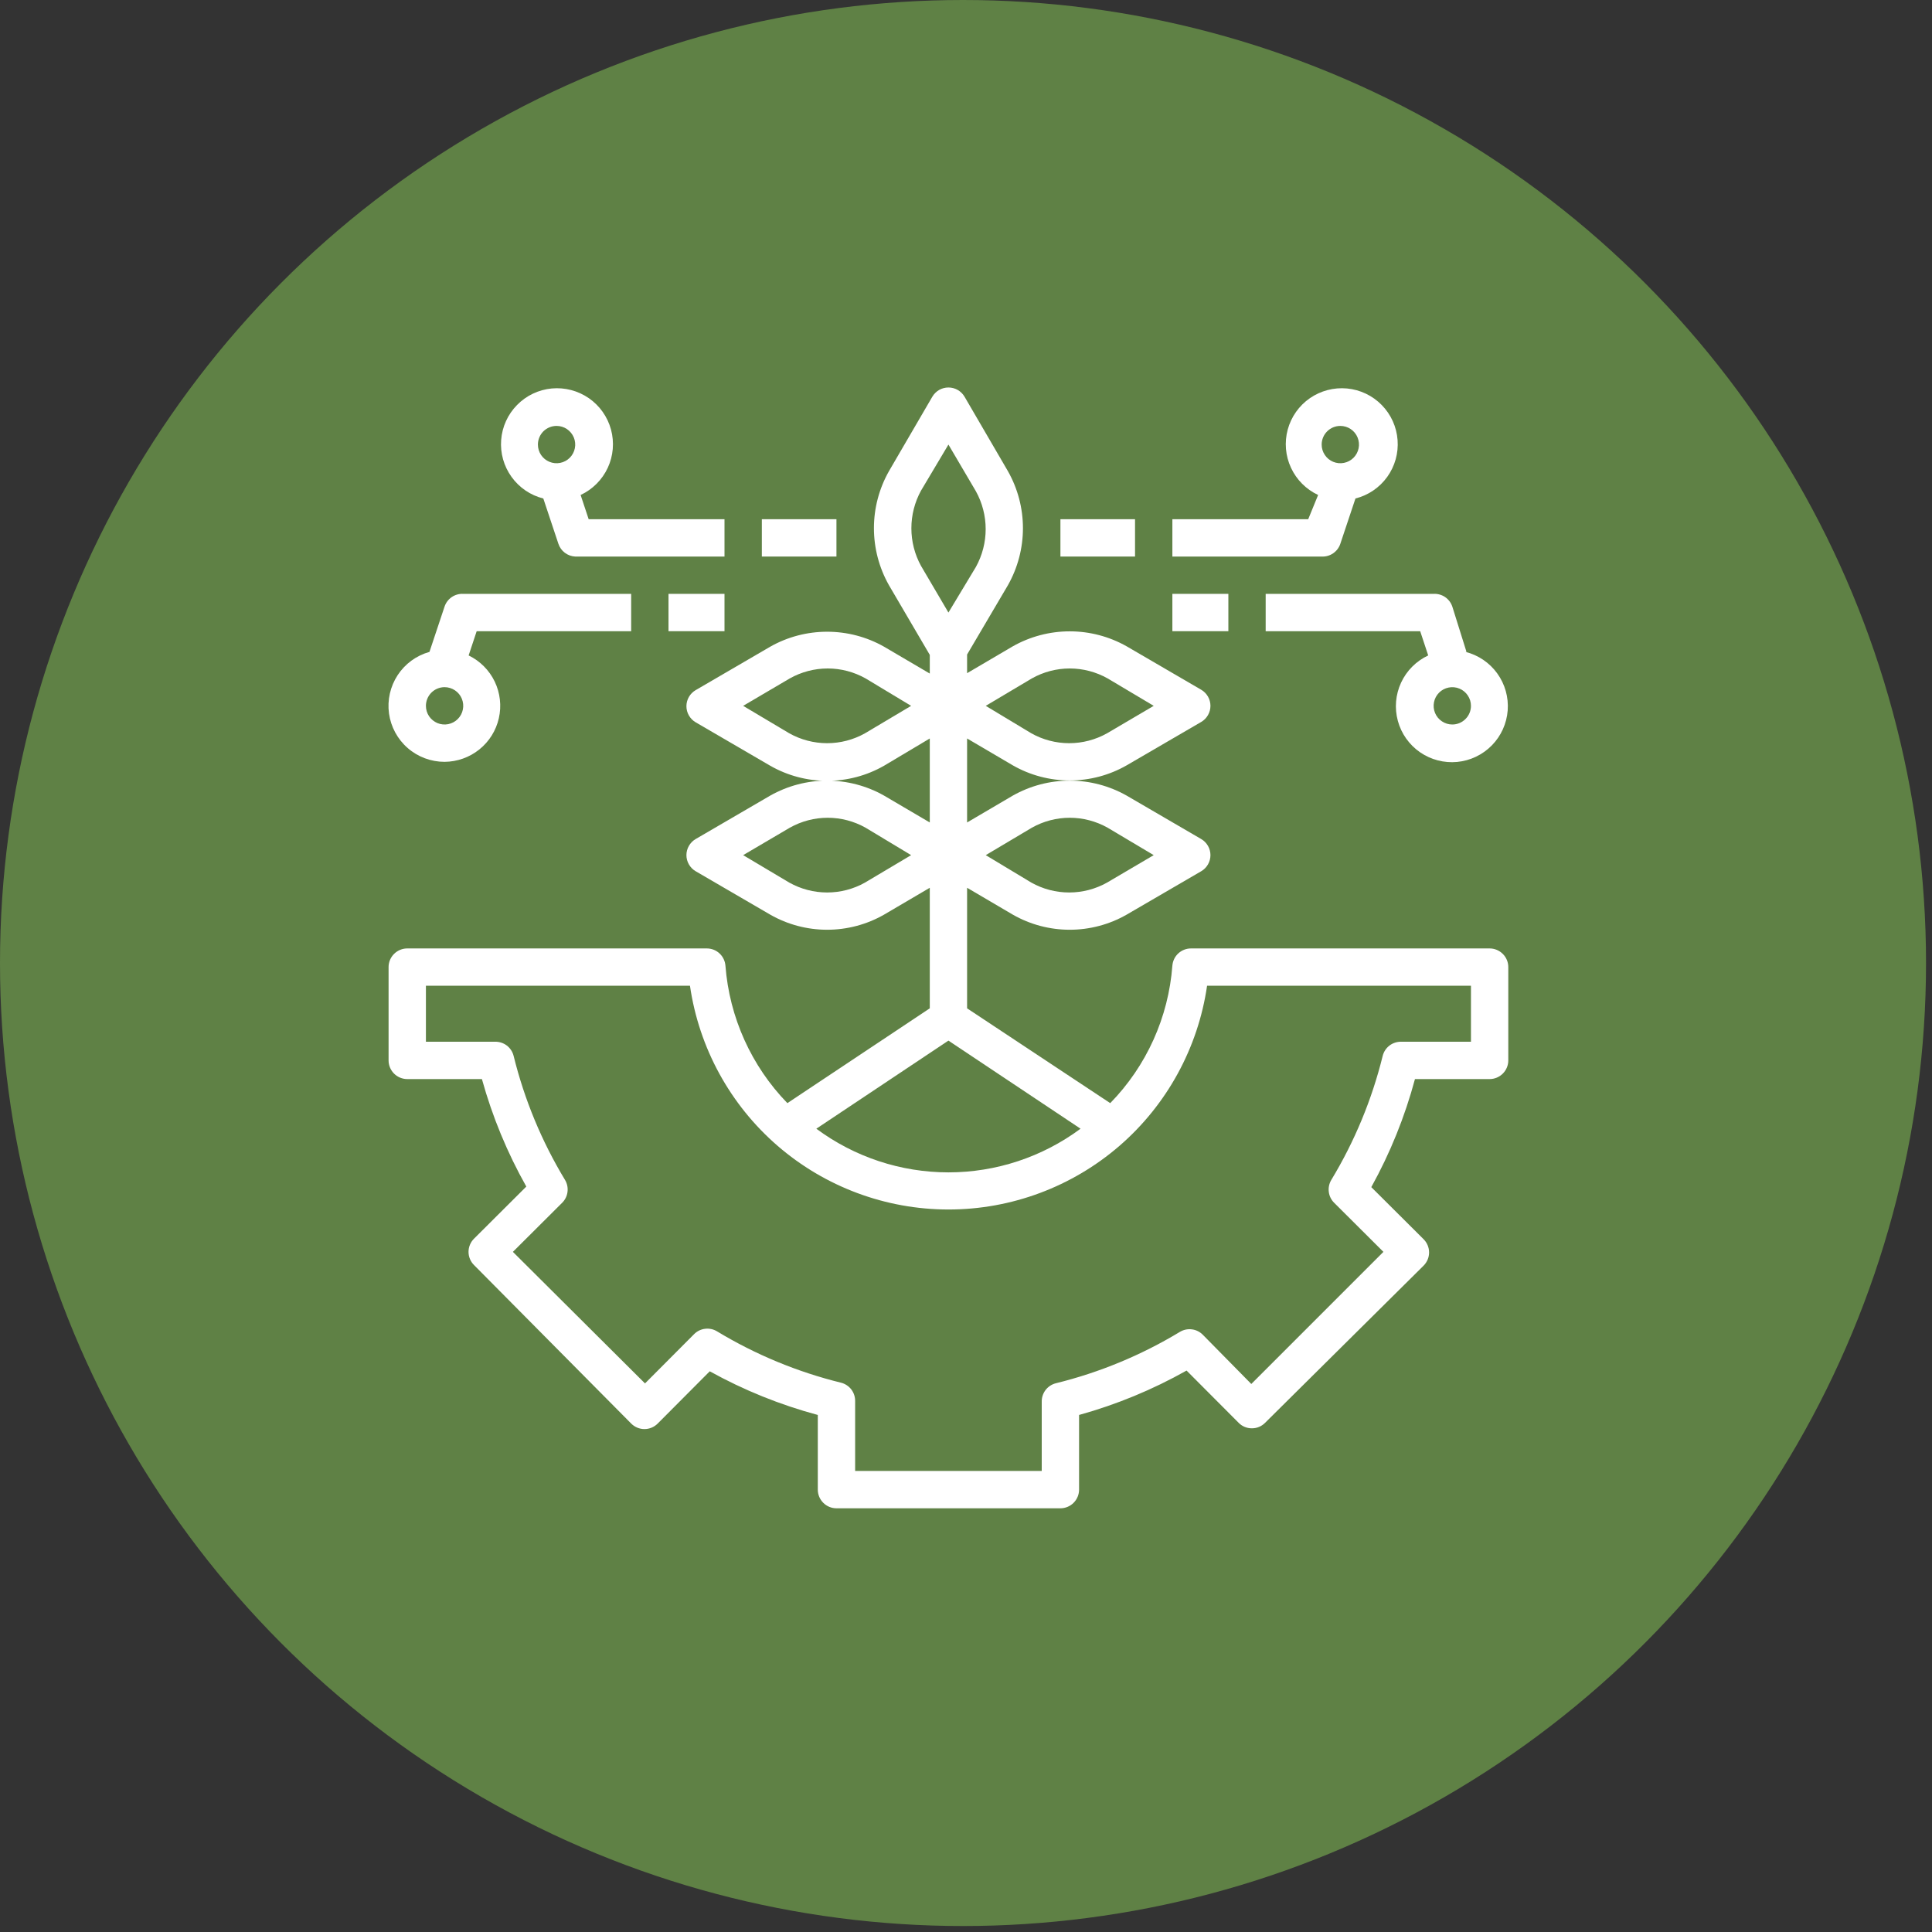 <svg width="55" height="55" viewBox="0 0 55 55" fill="none" xmlns="http://www.w3.org/2000/svg">
<rect x="0" y="0" width="55" height="55" fill="#333333" stroke="none"/>
<circle cx="27.415" cy="27.415" r="27.415" fill="#5F8145"/>
<path d="M42.406 27H33.906C33.772 27 33.643 27.05 33.545 27.14C33.446 27.231 33.386 27.355 33.375 27.489C33.264 28.961 32.638 30.348 31.606 31.404L27.531 28.705V25.273L28.833 26.038C29.326 26.32 29.885 26.468 30.453 26.468C31.021 26.468 31.58 26.32 32.073 26.038L34.198 24.801C34.278 24.754 34.343 24.687 34.389 24.607C34.435 24.526 34.459 24.436 34.459 24.344C34.459 24.252 34.435 24.161 34.389 24.081C34.343 24.001 34.278 23.934 34.198 23.887L32.073 22.649C31.579 22.37 31.021 22.223 30.453 22.223C29.885 22.223 29.327 22.37 28.833 22.649L27.531 23.414V21.023L28.833 21.788C29.326 22.07 29.885 22.218 30.453 22.218C31.021 22.218 31.58 22.07 32.073 21.788L34.198 20.551C34.278 20.504 34.343 20.437 34.389 20.357C34.435 20.276 34.459 20.186 34.459 20.094C34.459 20.002 34.435 19.911 34.389 19.831C34.343 19.751 34.278 19.684 34.198 19.637L32.073 18.399C31.579 18.12 31.021 17.973 30.453 17.973C29.885 17.973 29.327 18.12 28.833 18.399L27.531 19.164V18.633L28.695 16.657C28.974 16.162 29.121 15.604 29.121 15.036C29.121 14.468 28.974 13.91 28.695 13.416L27.457 11.291C27.41 11.212 27.343 11.146 27.263 11.1C27.183 11.055 27.092 11.031 27 11.031C26.908 11.031 26.817 11.055 26.737 11.1C26.657 11.146 26.59 11.212 26.543 11.291L25.305 13.416C25.026 13.91 24.879 14.468 24.879 15.036C24.879 15.604 25.026 16.162 25.305 16.657L26.469 18.643V19.175L25.167 18.41C24.673 18.13 24.115 17.984 23.547 17.984C22.979 17.984 22.421 18.13 21.927 18.41L19.802 19.648C19.722 19.695 19.657 19.761 19.611 19.841C19.565 19.922 19.541 20.012 19.541 20.104C19.541 20.197 19.565 20.287 19.611 20.367C19.657 20.447 19.722 20.514 19.802 20.561L21.927 21.799C22.42 22.081 22.979 22.229 23.547 22.229C24.115 22.229 24.674 22.081 25.167 21.799L26.469 21.023V23.414L25.167 22.649C24.673 22.37 24.115 22.223 23.547 22.223C22.979 22.223 22.421 22.37 21.927 22.649L19.802 23.887C19.722 23.934 19.657 24.001 19.611 24.081C19.565 24.161 19.541 24.252 19.541 24.344C19.541 24.436 19.565 24.526 19.611 24.607C19.657 24.687 19.722 24.754 19.802 24.801L21.927 26.038C22.42 26.32 22.979 26.468 23.547 26.468C24.115 26.468 24.674 26.32 25.167 26.038L26.469 25.273V28.705L22.415 31.404C21.389 30.347 20.765 28.963 20.652 27.494C20.642 27.36 20.582 27.234 20.483 27.142C20.385 27.05 20.255 27 20.12 27H11.594C11.453 27 11.318 27.056 11.218 27.156C11.118 27.255 11.062 27.39 11.062 27.531V30.188C11.062 30.328 11.118 30.463 11.218 30.563C11.318 30.663 11.453 30.719 11.594 30.719H13.719C14.015 31.786 14.439 32.814 14.983 33.779L13.496 35.261C13.446 35.31 13.406 35.369 13.379 35.434C13.352 35.498 13.338 35.568 13.338 35.638C13.338 35.708 13.352 35.778 13.379 35.842C13.406 35.907 13.446 35.966 13.496 36.015L17.969 40.526C18.018 40.575 18.077 40.615 18.142 40.642C18.206 40.669 18.276 40.683 18.346 40.683C18.416 40.683 18.485 40.669 18.55 40.642C18.615 40.615 18.674 40.575 18.723 40.526L20.205 39.038C21.176 39.576 22.209 39.993 23.281 40.281V42.406C23.281 42.547 23.337 42.682 23.437 42.782C23.537 42.882 23.672 42.938 23.812 42.938H30.188C30.328 42.938 30.463 42.882 30.563 42.782C30.663 42.682 30.719 42.547 30.719 42.406V40.281C31.786 39.985 32.814 39.561 33.779 39.017L35.261 40.504C35.31 40.554 35.369 40.594 35.434 40.621C35.499 40.648 35.568 40.661 35.638 40.661C35.708 40.661 35.778 40.648 35.842 40.621C35.907 40.594 35.966 40.554 36.015 40.504L40.526 36.031C40.575 35.982 40.615 35.923 40.642 35.858C40.669 35.794 40.683 35.724 40.683 35.654C40.683 35.584 40.669 35.514 40.642 35.45C40.615 35.385 40.575 35.326 40.526 35.277L39.038 33.795C39.576 32.824 39.993 31.791 40.281 30.719H42.406C42.547 30.719 42.682 30.663 42.782 30.563C42.882 30.463 42.938 30.328 42.938 30.188V27.531C42.938 27.39 42.882 27.255 42.782 27.156C42.682 27.056 42.547 27 42.406 27ZM30.761 32.132C29.673 32.939 28.355 33.375 27 33.375C25.645 33.375 24.327 32.939 23.239 32.132L27 29.624L30.761 32.132ZM29.375 23.563C29.704 23.378 30.075 23.28 30.453 23.28C30.831 23.28 31.202 23.378 31.532 23.563L32.844 24.344L31.516 25.125C31.186 25.31 30.815 25.407 30.437 25.407C30.059 25.407 29.688 25.31 29.359 25.125L28.062 24.344L29.375 23.563ZM29.375 19.313C29.704 19.128 30.075 19.03 30.453 19.03C30.831 19.03 31.202 19.128 31.532 19.313L32.844 20.094L31.516 20.875C31.186 21.06 30.815 21.157 30.437 21.157C30.059 21.157 29.688 21.06 29.359 20.875L28.062 20.094L29.375 19.313ZM26.219 13.968L27 12.656L27.781 13.984C27.964 14.314 28.06 14.685 28.06 15.063C28.06 15.44 27.964 15.811 27.781 16.141L27 17.438L26.219 16.109C26.039 15.781 25.945 15.413 25.945 15.039C25.945 14.665 26.039 14.296 26.219 13.968ZM24.625 20.875C24.296 21.06 23.925 21.157 23.547 21.157C23.169 21.157 22.798 21.06 22.468 20.875L21.156 20.094L22.484 19.313C22.814 19.128 23.185 19.03 23.563 19.03C23.941 19.03 24.312 19.128 24.641 19.313L25.938 20.094L24.625 20.875ZM24.625 25.125C24.296 25.31 23.925 25.407 23.547 25.407C23.169 25.407 22.798 25.31 22.468 25.125L21.156 24.344L22.484 23.563C22.814 23.378 23.185 23.28 23.563 23.28C23.941 23.28 24.312 23.378 24.641 23.563L25.938 24.344L24.625 25.125ZM41.875 29.656H39.893C39.772 29.653 39.653 29.691 39.556 29.764C39.46 29.838 39.391 29.942 39.362 30.06C39.056 31.303 38.563 32.492 37.901 33.587C37.839 33.69 37.813 33.809 37.828 33.928C37.842 34.047 37.896 34.157 37.981 34.241L39.383 35.638L35.622 39.399L34.241 37.997C34.157 37.912 34.047 37.858 33.928 37.844C33.809 37.829 33.69 37.855 33.587 37.917C32.492 38.579 31.303 39.072 30.06 39.378C29.942 39.407 29.838 39.476 29.764 39.572C29.691 39.669 29.653 39.788 29.656 39.909V41.875H24.344V39.893C24.347 39.772 24.309 39.653 24.236 39.556C24.162 39.46 24.058 39.391 23.94 39.362C22.697 39.056 21.508 38.563 20.413 37.901C20.311 37.839 20.191 37.813 20.072 37.828C19.953 37.842 19.843 37.896 19.759 37.981L18.362 39.383L14.601 35.638L16.003 34.241C16.088 34.157 16.142 34.047 16.156 33.928C16.171 33.809 16.145 33.69 16.083 33.587C15.421 32.492 14.928 31.303 14.622 30.06C14.593 29.942 14.524 29.838 14.428 29.764C14.331 29.691 14.212 29.653 14.091 29.656H12.125V28.062H19.642C19.899 29.831 20.784 31.449 22.136 32.619C23.487 33.788 25.215 34.432 27.003 34.432C28.79 34.432 30.518 33.788 31.87 32.619C33.221 31.449 34.106 29.831 34.363 28.062H41.875V29.656Z" fill="white"/>
<path d="M38.156 15.482L38.587 14.191C38.951 14.1 39.271 13.882 39.491 13.577C39.71 13.272 39.815 12.9 39.786 12.525C39.758 12.15 39.598 11.798 39.335 11.53C39.072 11.261 38.722 11.095 38.348 11.059C37.974 11.024 37.599 11.122 37.29 11.335C36.981 11.549 36.758 11.865 36.659 12.228C36.561 12.591 36.593 12.976 36.752 13.317C36.91 13.658 37.184 13.932 37.524 14.091L37.242 14.781H33.375V15.844H37.625C37.741 15.85 37.855 15.818 37.951 15.752C38.047 15.687 38.119 15.592 38.156 15.482ZM38.156 12.125C38.261 12.125 38.364 12.156 38.451 12.214C38.539 12.273 38.607 12.356 38.647 12.453C38.687 12.55 38.698 12.657 38.677 12.76C38.657 12.863 38.606 12.957 38.532 13.032C38.458 13.106 38.363 13.157 38.26 13.177C38.157 13.198 38.05 13.187 37.953 13.147C37.856 13.107 37.773 13.039 37.715 12.951C37.656 12.864 37.625 12.761 37.625 12.656C37.625 12.515 37.681 12.38 37.781 12.28C37.88 12.181 38.015 12.125 38.156 12.125Z" fill="white"/>
<path d="M41.748 18.558L41.344 17.267C41.307 17.157 41.235 17.063 41.139 16.997C41.043 16.932 40.928 16.9 40.812 16.906H36.031V17.969H40.43L40.658 18.659C40.318 18.818 40.044 19.092 39.886 19.433C39.728 19.774 39.695 20.159 39.794 20.522C39.892 20.885 40.116 21.201 40.425 21.415C40.734 21.628 41.108 21.726 41.482 21.691C41.856 21.655 42.206 21.488 42.469 21.22C42.732 20.952 42.892 20.6 42.921 20.225C42.949 19.85 42.845 19.478 42.625 19.173C42.406 18.868 42.085 18.65 41.721 18.558H41.748ZM41.344 20.625C41.239 20.625 41.136 20.594 41.049 20.535C40.961 20.477 40.893 20.394 40.853 20.297C40.813 20.2 40.802 20.093 40.823 19.99C40.843 19.887 40.894 19.792 40.968 19.718C41.042 19.644 41.137 19.593 41.24 19.573C41.343 19.552 41.45 19.563 41.547 19.603C41.644 19.643 41.727 19.711 41.785 19.799C41.844 19.886 41.875 19.989 41.875 20.094C41.875 20.235 41.819 20.37 41.719 20.469C41.62 20.569 41.485 20.625 41.344 20.625Z" fill="white"/>
<path d="M32.312 14.781H30.188V15.844H32.312V14.781Z" fill="white"/>
<path d="M34.969 16.906H33.375V17.969H34.969V16.906Z" fill="white"/>
<path d="M20.625 14.781H16.758L16.529 14.091C16.87 13.932 17.143 13.658 17.302 13.317C17.46 12.976 17.492 12.591 17.394 12.228C17.295 11.865 17.072 11.549 16.763 11.335C16.454 11.122 16.079 11.024 15.705 11.059C15.331 11.095 14.982 11.261 14.719 11.53C14.455 11.798 14.295 12.15 14.267 12.525C14.238 12.9 14.343 13.272 14.563 13.577C14.782 13.882 15.102 14.1 15.467 14.191L15.897 15.482C15.931 15.584 15.995 15.672 16.08 15.737C16.166 15.801 16.268 15.839 16.375 15.844H20.625V14.781ZM15.844 12.125C15.949 12.125 16.052 12.156 16.139 12.214C16.226 12.273 16.294 12.356 16.335 12.453C16.375 12.55 16.386 12.657 16.365 12.76C16.345 12.863 16.294 12.957 16.22 13.032C16.145 13.106 16.051 13.157 15.948 13.177C15.845 13.198 15.738 13.187 15.641 13.147C15.544 13.107 15.461 13.039 15.402 12.951C15.344 12.864 15.313 12.761 15.313 12.656C15.313 12.515 15.369 12.38 15.468 12.28C15.568 12.181 15.703 12.125 15.844 12.125Z" fill="white"/>
<path d="M12.656 21.688C13.016 21.685 13.365 21.561 13.645 21.336C13.926 21.11 14.122 20.797 14.201 20.446C14.281 20.095 14.239 19.727 14.083 19.402C13.927 19.078 13.665 18.816 13.341 18.659L13.57 17.969H17.968V16.906H13.187C13.071 16.9 12.957 16.932 12.861 16.997C12.765 17.063 12.693 17.157 12.656 17.267L12.226 18.558C11.854 18.662 11.533 18.896 11.321 19.219C11.11 19.541 11.022 19.929 11.074 20.311C11.127 20.693 11.316 21.043 11.607 21.296C11.898 21.549 12.271 21.688 12.656 21.688ZM12.656 19.562C12.761 19.562 12.864 19.594 12.951 19.652C13.039 19.71 13.107 19.793 13.147 19.89C13.187 19.988 13.198 20.094 13.177 20.197C13.157 20.3 13.106 20.395 13.032 20.469C12.957 20.544 12.863 20.594 12.76 20.615C12.657 20.635 12.55 20.625 12.453 20.585C12.356 20.544 12.273 20.476 12.214 20.389C12.156 20.302 12.125 20.199 12.125 20.094C12.125 19.953 12.181 19.818 12.28 19.718C12.38 19.619 12.515 19.562 12.656 19.562Z" fill="white"/>
<path d="M23.812 14.781H21.688V15.844H23.812V14.781Z" fill="white"/>
<path d="M20.625 16.906H19.031V17.969H20.625V16.906Z" fill="white"/>
</svg>
